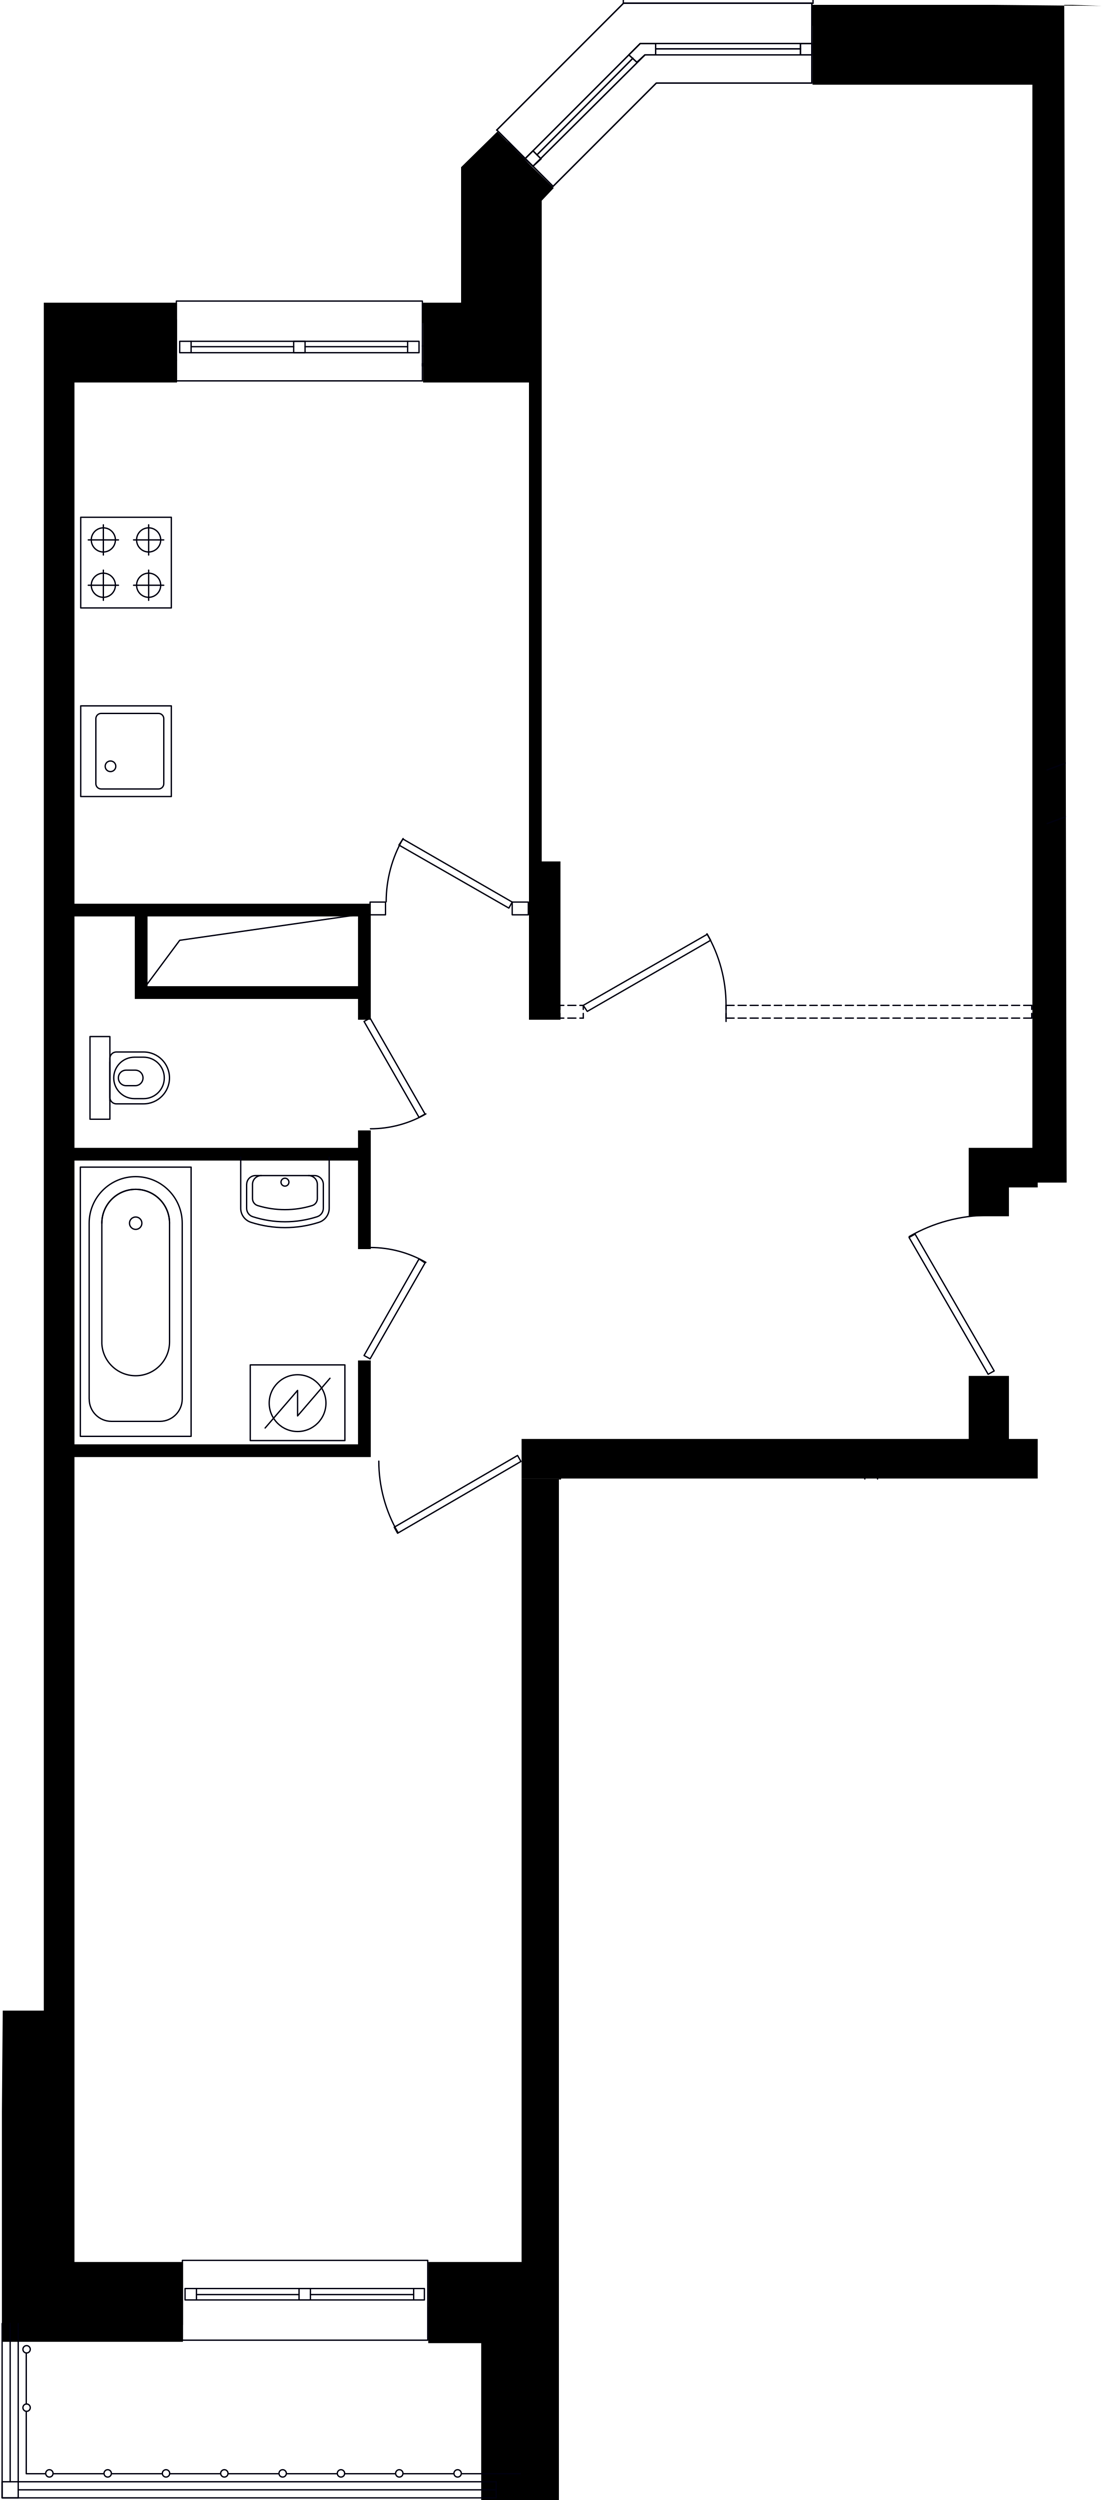 <?xml version="1.0" encoding="UTF-8"?>
<svg id="Layer_10" data-name="Layer 10" xmlns="http://www.w3.org/2000/svg" xmlns:xlink="http://www.w3.org/1999/xlink" viewBox="0 0 197.27 447.28">
  <defs>
    <style>
      .cls-1, .cls-2 {
        fill: none;
      }

      .cls-3 {
        clip-path: url(#clippath);
      }

      .cls-4 {
        fill: #00000f;
      }

      .cls-2 {
        stroke: #00000f;
        stroke-linecap: round;
        stroke-linejoin: round;
        stroke-width: .24px;
      }
    </style>
    <clipPath id="clippath">
      <polygon class="cls-1" points="197.27 1.06 146 .56 145.84 0 111.36 0 82.23 29.2 82.23 53.21 7.84 53.21 7.84 68.23 7.84 359.7 .49 359.7 0 418.7 0 446.9 0 447.28 100.05 447.28 100.05 264.69 185.76 264.69 185.76 211.57 190.94 211.57 190.51 .82 197.27 1.06"/>
    </clipPath>
  </defs>
  <g class="cls-3">
    <g>
      <line class="cls-2" x1="93.97" y1="28.42" x2="90.97" y2="25.3"/>
      <line class="cls-2" x1="88.93" y1="23.26" x2="99.01" y2="33.34"/>
      <polyline class="cls-2" points="88.93 23.26 111.61 .58 145.33 .58 145.33 14.86 117.49 14.86 99.01 33.34"/>
      <polyline class="cls-2" points="93.97 28.42 114.61 7.78 145.33 7.78"/>
      <line class="cls-2" x1="96.13" y1="27.7" x2="113.29" y2="10.42"/>
      <line class="cls-2" x1="117.37" y1="8.74" x2="143.29" y2="8.74"/>
      <polyline class="cls-2" points="95.41 29.74 115.45 9.82 145.33 9.82"/>
      <polyline class="cls-2" points="95.41 26.98 93.97 28.42 95.41 29.74 96.85 28.42 95.41 26.98"/>
      <polyline class="cls-2" points="145.33 7.78 143.29 7.78 143.29 9.82 145.33 9.82 145.33 7.78"/>
      <polyline class="cls-2" points="112.57 9.82 114.01 11.14 115.45 9.82 117.37 9.82 117.37 7.78 114.61 7.78 112.57 9.82"/>
      <line class="cls-2" x1="75.61" y1="65.02" x2="75.61" y2="65.5"/>
      <line class="cls-2" x1="75.61" y1="61.9" x2="75.61" y2="61.9"/>
      <line class="cls-2" x1="145.93" y1="8.14" x2="145.93" y2="8.14"/>
      <line class="cls-2" x1="31.33" y1="62.5" x2="31.33" y2="62.5"/>
      <line class="cls-2" x1="31.57" y1="64.42" x2="31.57" y2="64.42"/>
      <line class="cls-2" x1="145.33" y1="8.02" x2="145.33" y2="8.02"/>
      <polyline class="cls-2" points="171.37 446.26 108.97 446.26 108.97 460.66 171.37 460.66 171.37 446.26"/>
      <polyline class="cls-2" points="75.01 61.06 72.97 61.06 72.97 63.1 75.01 63.1 75.01 61.06"/>
      <polyline class="cls-2" points="34.21 61.06 32.17 61.06 32.17 63.1 34.21 63.1 34.21 61.06"/>
      <line class="cls-2" x1="72.97" y1="62.02" x2="54.61" y2="62.02"/>
      <line class="cls-2" x1="52.57" y1="62.02" x2="34.21" y2="62.02"/>
      <line class="cls-2" x1="72.97" y1="63.1" x2="34.21" y2="63.1"/>
      <polyline class="cls-2" points="31.57 68.14 75.61 68.14 75.61 53.86 31.57 53.86 31.57 68.14"/>
      <line class="cls-2" x1="72.97" y1="61.06" x2="34.21" y2="61.06"/>
      <polyline class="cls-2" points="54.61 61.06 52.57 61.06 52.57 63.1 54.61 63.1 54.61 61.06"/>
      <path class="cls-2" d="M360.12,2.17c-54.33-7.55-109.45-7.55-163.79,0"/>
      <polyline class="cls-2" points="208.21 2.02 201.01 2.98 196.45 3.58"/>
      <line class="cls-2" x1="7.57" y1="217.78" x2="7.57" y2="218.62"/>
      <line class="cls-2" x1="7.57" y1="219.34" x2="7.57" y2="220.06"/>
      <line class="cls-2" x1="-.47" y1="217.78" x2="1.09" y2="217.78"/>
      <line class="cls-2" x1="1.81" y1="217.78" x2="3.25" y2="217.78"/>
      <line class="cls-2" x1="3.85" y1="217.78" x2="5.29" y2="217.78"/>
      <line class="cls-2" x1="6.01" y1="217.78" x2="7.57" y2="217.78"/>
      <line class="cls-2" x1="-.47" y1="220.06" x2="1.09" y2="220.06"/>
      <line class="cls-2" x1="1.81" y1="220.06" x2="3.25" y2="220.06"/>
      <line class="cls-2" x1="3.85" y1="220.06" x2="5.29" y2="220.06"/>
      <line class="cls-2" x1="6.01" y1="220.06" x2="7.57" y2="220.06"/>
      <line class="cls-2" x1="7.57" y1="175.9" x2="7.57" y2="176.62"/>
      <line class="cls-2" x1="7.57" y1="177.34" x2="7.57" y2="178.18"/>
      <line class="cls-2" x1="-.47" y1="175.9" x2=".97" y2="175.9"/>
      <line class="cls-2" x1="1.69" y1="175.9" x2="3.13" y2="175.9"/>
      <line class="cls-2" x1="3.85" y1="175.9" x2="5.29" y2="175.9"/>
      <line class="cls-2" x1="6.01" y1="175.9" x2="7.57" y2="175.9"/>
      <line class="cls-2" x1="-.47" y1="178.18" x2=".97" y2="178.18"/>
      <line class="cls-2" x1="1.69" y1="178.18" x2="3.13" y2="178.18"/>
      <line class="cls-2" x1="3.85" y1="178.18" x2="5.29" y2="178.18"/>
      <line class="cls-2" x1="6.01" y1="178.18" x2="7.57" y2="178.18"/>
      <line class="cls-2" x1="93.97" y1="28.42" x2="90.97" y2="25.3"/>
      <line class="cls-2" x1="88.93" y1="23.26" x2="99.01" y2="33.34"/>
      <polyline class="cls-2" points="88.93 23.26 111.61 .58 145.33 .58 145.33 14.86 117.49 14.86 99.01 33.34"/>
      <polyline class="cls-2" points="93.97 28.42 114.61 7.78 145.33 7.78"/>
      <line class="cls-2" x1="96.13" y1="27.7" x2="113.29" y2="10.42"/>
      <line class="cls-2" x1="117.37" y1="8.74" x2="143.29" y2="8.74"/>
      <polyline class="cls-2" points="95.41 29.74 115.45 9.82 145.33 9.82"/>
      <polyline class="cls-2" points="95.41 26.98 93.97 28.42 95.41 29.74 96.85 28.42 95.41 26.98"/>
      <polyline class="cls-2" points="145.33 7.78 143.29 7.78 143.29 9.82 145.33 9.82 145.33 7.78"/>
      <polyline class="cls-2" points="112.57 9.82 114.01 11.14 115.45 9.82 117.37 9.82 117.37 7.78 114.61 7.78 112.57 9.82"/>
      <path class="cls-2" d="M360.12,2.05c-54.33-7.55-109.45-7.55-163.79,0"/>
      <polyline class="cls-2" points="75.97 411.46 74.05 411.46 74.05 409.42 75.97 409.42 75.97 411.46"/>
      <polyline class="cls-2" points="35.17 411.46 33.13 411.46 33.13 409.42 35.17 409.42 35.17 411.46"/>
      <line class="cls-2" x1="74.05" y1="410.5" x2="55.57" y2="410.5"/>
      <line class="cls-2" x1="53.53" y1="410.5" x2="35.17" y2="410.5"/>
      <line class="cls-2" x1="74.05" y1="409.42" x2="35.17" y2="409.42"/>
      <polyline class="cls-2" points="32.65 404.38 76.57 404.38 76.57 418.66 32.65 418.66 32.65 404.38"/>
      <line class="cls-2" x1="74.05" y1="411.46" x2="35.17" y2="411.46"/>
      <polyline class="cls-2" points="55.57 411.46 53.53 411.46 53.53 409.42 55.57 409.42 55.57 411.46"/>
      <line class="cls-2" x1="195.01" y1="323.74" x2="195.13" y2="323.74"/>
      <polyline class="cls-2" points="195.01 323.74 195.01 326.02 197.05 326.02 197.05 323.74 195.01 323.74"/>
      <line class="cls-2" x1="189.37" y1="326.02" x2="189.37" y2="325.18"/>
      <line class="cls-2" x1="189.37" y1="324.46" x2="189.37" y2="323.74"/>
      <line class="cls-2" x1="189.37" y1="326.02" x2="187.33" y2="326.02"/>
      <line class="cls-2" x1="189.37" y1="323.74" x2="187.33" y2="323.74"/>
      <line class="cls-2" x1="187.33" y1="323.78" x2="187.33" y2="325.82"/>
      <line class="cls-2" x1="161.89" y1="326.02" x2="161.89" y2="325.18"/>
      <line class="cls-2" x1="161.89" y1="324.46" x2="161.89" y2="323.74"/>
      <line class="cls-2" x1="154.81" y1="326.02" x2="154.81" y2="325.18"/>
      <line class="cls-2" x1="154.81" y1="324.46" x2="154.81" y2="323.74"/>
      <line class="cls-2" x1="161.89" y1="326.02" x2="160.81" y2="326.02"/>
      <line class="cls-2" x1="160.09" y1="326.02" x2="158.65" y2="326.02"/>
      <line class="cls-2" x1="157.93" y1="326.02" x2="156.61" y2="326.02"/>
      <line class="cls-2" x1="155.89" y1="326.02" x2="154.81" y2="326.02"/>
      <line class="cls-2" x1="161.89" y1="323.74" x2="160.81" y2="323.74"/>
      <line class="cls-2" x1="160.09" y1="323.74" x2="158.65" y2="323.74"/>
      <line class="cls-2" x1="157.93" y1="323.74" x2="156.61" y2="323.74"/>
      <line class="cls-2" x1="155.89" y1="323.74" x2="154.81" y2="323.74"/>
      <line class="cls-2" x1="157.09" y1="264.22" x2="156.25" y2="264.22"/>
      <line class="cls-2" x1="155.53" y1="264.22" x2="154.81" y2="264.22"/>
      <line class="cls-2" x1="157.09" y1="323.74" x2="156.25" y2="323.74"/>
      <line class="cls-2" x1="155.53" y1="323.74" x2="154.81" y2="323.74"/>
      <line class="cls-2" x1="157.09" y1="264.22" x2="157.09" y2="264.94"/>
      <line class="cls-2" x1="157.09" y1="265.66" x2="157.09" y2="266.98"/>
      <line class="cls-2" x1="157.09" y1="267.7" x2="157.09" y2="269.14"/>
      <line class="cls-2" x1="157.09" y1="269.86" x2="157.09" y2="271.3"/>
      <line class="cls-2" x1="157.09" y1="272.02" x2="157.09" y2="273.34"/>
      <line class="cls-2" x1="157.09" y1="274.06" x2="157.09" y2="275.5"/>
      <line class="cls-2" x1="157.09" y1="276.22" x2="157.09" y2="277.66"/>
      <line class="cls-2" x1="157.09" y1="278.38" x2="157.09" y2="279.82"/>
      <line class="cls-2" x1="157.09" y1="280.54" x2="157.09" y2="281.86"/>
      <line class="cls-2" x1="157.09" y1="282.58" x2="157.09" y2="284.02"/>
      <line class="cls-2" x1="157.09" y1="284.74" x2="157.09" y2="286.18"/>
      <line class="cls-2" x1="157.09" y1="286.9" x2="157.09" y2="288.22"/>
      <line class="cls-2" x1="157.09" y1="288.94" x2="157.09" y2="290.38"/>
      <line class="cls-2" x1="157.09" y1="291.1" x2="157.09" y2="292.54"/>
      <line class="cls-2" x1="157.09" y1="293.26" x2="157.09" y2="294.7"/>
      <line class="cls-2" x1="157.09" y1="295.42" x2="157.09" y2="296.74"/>
      <line class="cls-2" x1="157.09" y1="297.46" x2="157.09" y2="298.9"/>
      <line class="cls-2" x1="157.09" y1="299.62" x2="157.09" y2="301.06"/>
      <line class="cls-2" x1="157.09" y1="301.78" x2="157.09" y2="303.1"/>
      <line class="cls-2" x1="157.09" y1="303.82" x2="157.09" y2="305.26"/>
      <line class="cls-2" x1="157.09" y1="305.98" x2="157.09" y2="307.42"/>
      <line class="cls-2" x1="157.09" y1="308.14" x2="157.09" y2="309.58"/>
      <line class="cls-2" x1="157.09" y1="310.3" x2="157.09" y2="311.62"/>
      <line class="cls-2" x1="157.09" y1="312.34" x2="157.09" y2="313.78"/>
      <line class="cls-2" x1="157.09" y1="314.5" x2="157.09" y2="315.94"/>
      <line class="cls-2" x1="157.09" y1="316.66" x2="157.09" y2="318.1"/>
      <line class="cls-2" x1="157.09" y1="318.7" x2="157.09" y2="320.14"/>
      <line class="cls-2" x1="157.09" y1="320.86" x2="157.09" y2="322.3"/>
      <line class="cls-2" x1="157.09" y1="323.02" x2="157.09" y2="323.74"/>
      <line class="cls-2" x1="154.81" y1="264.22" x2="154.81" y2="264.94"/>
      <line class="cls-2" x1="154.81" y1="265.66" x2="154.81" y2="266.98"/>
      <line class="cls-2" x1="154.81" y1="267.7" x2="154.81" y2="269.14"/>
      <line class="cls-2" x1="154.81" y1="269.86" x2="154.81" y2="271.3"/>
      <line class="cls-2" x1="154.81" y1="272.02" x2="154.81" y2="273.34"/>
      <line class="cls-2" x1="154.81" y1="274.06" x2="154.81" y2="275.5"/>
      <line class="cls-2" x1="154.81" y1="276.22" x2="154.81" y2="277.66"/>
      <line class="cls-2" x1="154.81" y1="278.38" x2="154.81" y2="279.82"/>
      <line class="cls-2" x1="154.81" y1="280.54" x2="154.81" y2="281.86"/>
      <line class="cls-2" x1="154.81" y1="282.58" x2="154.81" y2="284.02"/>
      <line class="cls-2" x1="154.81" y1="284.74" x2="154.81" y2="286.18"/>
      <line class="cls-2" x1="154.81" y1="286.9" x2="154.81" y2="288.22"/>
      <line class="cls-2" x1="154.81" y1="288.94" x2="154.81" y2="290.38"/>
      <line class="cls-2" x1="154.81" y1="291.1" x2="154.81" y2="292.54"/>
      <line class="cls-2" x1="154.81" y1="293.26" x2="154.81" y2="294.7"/>
      <line class="cls-2" x1="154.81" y1="295.42" x2="154.81" y2="296.74"/>
      <line class="cls-2" x1="154.81" y1="297.46" x2="154.81" y2="298.9"/>
      <line class="cls-2" x1="154.81" y1="299.62" x2="154.81" y2="301.06"/>
      <line class="cls-2" x1="154.81" y1="301.78" x2="154.81" y2="303.1"/>
      <line class="cls-2" x1="154.81" y1="303.82" x2="154.81" y2="305.26"/>
      <line class="cls-2" x1="154.81" y1="305.98" x2="154.81" y2="307.42"/>
      <line class="cls-2" x1="154.81" y1="308.14" x2="154.81" y2="309.58"/>
      <line class="cls-2" x1="154.81" y1="310.3" x2="154.81" y2="311.62"/>
      <line class="cls-2" x1="154.81" y1="312.34" x2="154.81" y2="313.78"/>
      <line class="cls-2" x1="154.81" y1="314.5" x2="154.81" y2="315.94"/>
      <line class="cls-2" x1="154.81" y1="316.66" x2="154.81" y2="318.1"/>
      <line class="cls-2" x1="154.81" y1="318.7" x2="154.81" y2="320.14"/>
      <line class="cls-2" x1="154.81" y1="320.86" x2="154.81" y2="322.3"/>
      <line class="cls-2" x1="154.81" y1="323.02" x2="154.81" y2="323.74"/>
      <polyline class="cls-2" points="187.33 326.02 165.25 338.74 164.65 337.66 186.73 324.94 187.33 326.02"/>
      <path class="cls-2" d="M161.89,325.96c0,4.48,1.18,8.87,3.42,12.75"/>
      <polyline class="cls-2" points="197.05 326.02 216.61 337.3 217.33 336.22 197.65 324.94 197.05 326.02"/>
      <polyline class="cls-2" points="69.01 163.66 69.01 161.38 66.25 161.38 66.25 163.66 69.01 163.66"/>
      <polyline class="cls-2" points="94.57 163.66 94.57 161.38 91.69 161.38 91.69 163.66 94.57 163.66"/>
      <line class="cls-2" x1="100.21" y1="179.86" x2="100.21" y2="180.58"/>
      <line class="cls-2" x1="100.21" y1="181.3" x2="100.21" y2="182.14"/>
      <line class="cls-2" x1="104.41" y1="179.86" x2="104.41" y2="180.58"/>
      <line class="cls-2" x1="104.41" y1="181.3" x2="104.41" y2="182.14"/>
      <line class="cls-2" x1="100.21" y1="179.86" x2="100.93" y2="179.86"/>
      <line class="cls-2" x1="101.65" y1="179.86" x2="103.09" y2="179.86"/>
      <line class="cls-2" x1="103.81" y1="179.86" x2="104.41" y2="179.86"/>
      <line class="cls-2" x1="100.21" y1="182.14" x2="100.93" y2="182.14"/>
      <line class="cls-2" x1="101.65" y1="182.14" x2="103.09" y2="182.14"/>
      <line class="cls-2" x1="103.81" y1="182.14" x2="104.41" y2="182.14"/>
      <line class="cls-2" x1="129.97" y1="179.86" x2="129.97" y2="180.58"/>
      <line class="cls-2" x1="129.97" y1="181.3" x2="129.97" y2="182.14"/>
      <line class="cls-2" x1="184.69" y1="179.86" x2="184.69" y2="180.58"/>
      <line class="cls-2" x1="184.69" y1="181.3" x2="184.69" y2="182.14"/>
      <line class="cls-2" x1="129.97" y1="179.86" x2="131.41" y2="179.86"/>
      <line class="cls-2" x1="132.13" y1="179.86" x2="133.57" y2="179.86"/>
      <line class="cls-2" x1="134.29" y1="179.86" x2="135.73" y2="179.86"/>
      <line class="cls-2" x1="136.45" y1="179.86" x2="137.89" y2="179.86"/>
      <line class="cls-2" x1="138.61" y1="179.86" x2="139.93" y2="179.86"/>
      <line class="cls-2" x1="140.65" y1="179.86" x2="142.09" y2="179.86"/>
      <line class="cls-2" x1="142.81" y1="179.86" x2="144.25" y2="179.86"/>
      <line class="cls-2" x1="144.97" y1="179.86" x2="146.29" y2="179.86"/>
      <line class="cls-2" x1="147.01" y1="179.86" x2="148.45" y2="179.86"/>
      <line class="cls-2" x1="149.17" y1="179.86" x2="150.61" y2="179.86"/>
      <line class="cls-2" x1="151.33" y1="179.86" x2="152.77" y2="179.86"/>
      <line class="cls-2" x1="153.49" y1="179.86" x2="154.81" y2="179.86"/>
      <line class="cls-2" x1="155.53" y1="179.86" x2="156.97" y2="179.86"/>
      <line class="cls-2" x1="157.69" y1="179.86" x2="159.13" y2="179.86"/>
      <line class="cls-2" x1="159.85" y1="179.86" x2="161.17" y2="179.86"/>
      <line class="cls-2" x1="161.89" y1="179.86" x2="163.33" y2="179.86"/>
      <line class="cls-2" x1="164.05" y1="179.86" x2="165.49" y2="179.86"/>
      <line class="cls-2" x1="166.21" y1="179.86" x2="167.65" y2="179.86"/>
      <line class="cls-2" x1="168.37" y1="179.86" x2="169.69" y2="179.86"/>
      <line class="cls-2" x1="170.41" y1="179.86" x2="171.85" y2="179.86"/>
      <line class="cls-2" x1="172.57" y1="179.86" x2="174.01" y2="179.86"/>
      <line class="cls-2" x1="174.73" y1="179.86" x2="176.05" y2="179.86"/>
      <line class="cls-2" x1="176.77" y1="179.86" x2="178.21" y2="179.86"/>
      <line class="cls-2" x1="178.93" y1="179.86" x2="180.37" y2="179.86"/>
      <line class="cls-2" x1="181.09" y1="179.86" x2="182.53" y2="179.86"/>
      <line class="cls-2" x1="183.25" y1="179.86" x2="184.69" y2="179.86"/>
      <line class="cls-2" x1="129.97" y1="182.14" x2="131.41" y2="182.14"/>
      <line class="cls-2" x1="132.13" y1="182.14" x2="133.57" y2="182.14"/>
      <line class="cls-2" x1="134.29" y1="182.14" x2="135.73" y2="182.14"/>
      <line class="cls-2" x1="136.45" y1="182.14" x2="137.89" y2="182.14"/>
      <line class="cls-2" x1="138.61" y1="182.14" x2="139.93" y2="182.14"/>
      <line class="cls-2" x1="140.65" y1="182.14" x2="142.09" y2="182.14"/>
      <line class="cls-2" x1="142.81" y1="182.14" x2="144.25" y2="182.14"/>
      <line class="cls-2" x1="144.97" y1="182.14" x2="146.29" y2="182.14"/>
      <line class="cls-2" x1="147.01" y1="182.14" x2="148.45" y2="182.14"/>
      <line class="cls-2" x1="149.17" y1="182.14" x2="150.61" y2="182.14"/>
      <line class="cls-2" x1="151.33" y1="182.14" x2="152.77" y2="182.14"/>
      <line class="cls-2" x1="153.49" y1="182.14" x2="154.81" y2="182.14"/>
      <line class="cls-2" x1="155.53" y1="182.14" x2="156.97" y2="182.14"/>
      <line class="cls-2" x1="157.69" y1="182.14" x2="159.13" y2="182.14"/>
      <line class="cls-2" x1="159.85" y1="182.14" x2="161.17" y2="182.14"/>
      <line class="cls-2" x1="161.89" y1="182.14" x2="163.33" y2="182.14"/>
      <line class="cls-2" x1="164.05" y1="182.14" x2="165.49" y2="182.14"/>
      <line class="cls-2" x1="166.21" y1="182.14" x2="167.65" y2="182.14"/>
      <line class="cls-2" x1="168.37" y1="182.14" x2="169.69" y2="182.14"/>
      <line class="cls-2" x1="170.41" y1="182.14" x2="171.85" y2="182.14"/>
      <line class="cls-2" x1="172.57" y1="182.14" x2="174.01" y2="182.14"/>
      <line class="cls-2" x1="174.73" y1="182.14" x2="176.05" y2="182.14"/>
      <line class="cls-2" x1="176.77" y1="182.14" x2="178.21" y2="182.14"/>
      <line class="cls-2" x1="178.93" y1="182.14" x2="180.37" y2="182.14"/>
      <line class="cls-2" x1="181.09" y1="182.14" x2="182.53" y2="182.14"/>
      <line class="cls-2" x1="183.25" y1="182.14" x2="184.69" y2="182.14"/>
      <polyline class="cls-2" points="93.25 261.46 71.17 274.3 70.57 273.22 92.65 260.38 93.25 261.46"/>
      <path class="cls-2" d="M67.81,261.4c0,4.48,1.18,8.87,3.42,12.75"/>
      <polyline class="cls-2" points="91.69 161.38 72.13 150.1 71.41 151.18 91.09 162.46 91.69 161.38"/>
      <path class="cls-2" d="M72.16,150.01c-1.99,3.44-3.03,7.34-3.03,11.31"/>
      <polyline class="cls-2" points="104.41 179.86 126.61 167.14 127.21 168.22 105.13 180.94 104.41 179.86"/>
      <path class="cls-2" d="M129.97,179.8c0-4.48-1.18-8.87-3.42-12.75"/>
      <line class="cls-2" x1="129.97" y1="179.86" x2="129.97" y2="182.74"/>
      <polyline class="cls-2" points="66.25 182.14 76.09 199.3 75.01 199.9 65.17 182.74 66.25 182.14"/>
      <path class="cls-2" d="M66.31,201.94c3.49,0,6.91-.92,9.93-2.66"/>
      <polyline class="cls-2" points="66.25 243.1 76.09 225.94 75.01 225.22 65.17 242.5 66.25 243.1"/>
      <path class="cls-2" d="M76.24,225.84c-3.02-1.74-6.44-2.66-9.93-2.66"/>
      <polyline class="cls-2" points="216.01 260.62 191.41 274.78 190.81 273.7 215.41 259.54 216.01 260.62"/>
      <path class="cls-2" d="M187.69,260.56c0,4.98,1.31,9.88,3.8,14.19"/>
      <line class="cls-2" x1="7.57" y1="217.78" x2="7.57" y2="218.62"/>
      <line class="cls-2" x1="7.57" y1="219.34" x2="7.57" y2="220.06"/>
      <line class="cls-2" x1="-.47" y1="217.78" x2="1.09" y2="217.78"/>
      <line class="cls-2" x1="1.81" y1="217.78" x2="3.25" y2="217.78"/>
      <line class="cls-2" x1="3.85" y1="217.78" x2="5.29" y2="217.78"/>
      <line class="cls-2" x1="6.01" y1="217.78" x2="7.57" y2="217.78"/>
      <line class="cls-2" x1="-.47" y1="220.06" x2="1.09" y2="220.06"/>
      <line class="cls-2" x1="1.81" y1="220.06" x2="3.25" y2="220.06"/>
      <line class="cls-2" x1="3.85" y1="220.06" x2="5.29" y2="220.06"/>
      <line class="cls-2" x1="6.01" y1="220.06" x2="7.57" y2="220.06"/>
      <line class="cls-2" x1="7.57" y1="175.9" x2="7.57" y2="176.62"/>
      <line class="cls-2" x1="7.57" y1="177.34" x2="7.57" y2="178.18"/>
      <line class="cls-2" x1="-.47" y1="175.9" x2=".97" y2="175.9"/>
      <line class="cls-2" x1="1.69" y1="175.9" x2="3.13" y2="175.9"/>
      <line class="cls-2" x1="3.85" y1="175.9" x2="5.29" y2="175.9"/>
      <line class="cls-2" x1="6.01" y1="175.9" x2="7.57" y2="175.9"/>
      <line class="cls-2" x1="-.47" y1="178.18" x2=".97" y2="178.18"/>
      <line class="cls-2" x1="1.69" y1="178.18" x2="3.13" y2="178.18"/>
      <line class="cls-2" x1="3.85" y1="178.18" x2="5.29" y2="178.18"/>
      <line class="cls-2" x1="6.01" y1="178.18" x2="7.57" y2="178.18"/>
      <polyline class="cls-2" points="26.29 176.14 32.17 168.22 63.97 163.66"/>
      <polyline class="cls-2" points="176.89 245.86 162.73 221.38 163.81 220.78 177.97 245.26 176.89 245.86"/>
      <path class="cls-2" d="M176.95,217.42c-4.98,0-9.88,1.31-14.19,3.8"/>
      <polyline class="cls-2" points="145.54 -19.22 111.58 -19.22 145.54 -19.22 145.54 .58 111.58 .58 111.58 -19.22"/>
      <line class="cls-2" x1="111.58" y1=".58" x2="145.54" y2=".58"/>
      <g>
        <path d="M13.33,68.43H31.69v-7.08H7.69s24,0,24,0v-4.2h-.02v-3H-6.62v3.64h.02v10.64H7.69V346.23H-9.11v9.78h-.02s0,4.5,0,4.5H.34v58.44H32.74v-3h.02v-11.28H13.33v-144h53.04v-17.28h-2.28v15H13.33v-50.76h50.76v15.84h2.28v-21.24h-2.28v3.12H13.33v-41.4h10.8v14.76h39.96v3.72h2.28v-20.76H13.33V68.43Zm13.08,95.52h37.68v12.48H26.41v-12.48Z"/>
        <polygon points="100.45 453.63 100.45 453.63 100.45 430.71 100.45 430.59 100.45 425.31 100.45 352.35 100.45 324.03 100.45 324.03 100.45 264.51 93.37 264.51 93.37 324.03 93.37 324.03 93.37 352.35 93.37 404.67 76.69 404.67 76.69 411.75 76.69 412.67 76.66 412.67 76.66 419.19 86.14 419.19 86.14 460.23 86.14 460.95 86.86 460.95 109.06 460.95 109.06 457.95 109.09 457.95 109.09 453.63 109.09 446.55 100.45 446.55 100.45 453.63"/>
        <polygon points="195.13 453.63 195.13 453.63 195.13 425.31 195.13 352.35 195.13 324.03 194.41 324.03 194.29 324.03 189.49 324.03 189.49 352.35 192.85 352.35 192.85 425.31 189.49 425.31 189.49 453.63 189.49 453.63 189.49 446.55 171.49 446.55 171.49 453.63 171.49 453.63 171.49 456.85 171.49 457.95 171.49 460.95 182.77 460.95 182.77 457.95 201.25 457.95 201.25 453.63 201.25 453.63 201.25 446.55 195.13 446.55 195.13 453.63"/>
        <polygon points="75.73 68.43 89.89 68.43 89.89 68.43 94.69 68.43 94.69 154.11 94.69 182.43 100.33 182.43 100.33 154.11 96.97 154.11 96.97 101.55 96.97 97.23 96.97 94.47 96.97 90.15 96.97 68.43 96.97 57.15 96.97 35.91 99.13 33.63 94.09 28.71 94.09 28.71 91.09 25.59 91.07 25.61 89.02 23.55 82.54 29.91 82.54 54.15 75.7 54.15 75.52 57.79 75.73 57.79 75.73 61.35 75.73 68.43"/>
        <polygon points="145.45 8.07 145.45 15.15 184.81 15.15 184.81 205.35 173.41 205.35 173.41 212.43 173.41 217.59 180.61 217.59 180.61 212.43 184.81 212.43 264.97 212.43 284.89 212.43 284.89 209.07 264.97 209.07 264.97 207.63 264.97 207.51 264.97 180.75 314.05 180.75 314.05 209.07 297.01 209.07 297.01 212.43 314.05 212.43 319.69 212.43 319.69 164.67 314.05 164.67 314.05 174.99 264.97 174.99 264.97 171.99 264.97 171.87 264.97 136.35 264.97 136.23 264.97 130.23 314.05 130.23 314.05 140.55 319.69 140.55 319.69 137.67 319.69 137.55 319.69 115.71 314.05 115.71 314.05 124.59 264.97 124.59 264.97 100.71 264.97 100.59 264.97 65.07 264.97 64.95 264.97 48.63 314.05 48.63 314.05 77.43 319.69 77.43 319.69 66.39 319.69 66.27 319.69 42.99 234.73 42.99 234.73 48.63 259.33 48.63 259.33 206.79 192.73 206.79 192.73 48.63 202.09 48.63 202.09 42.99 190.45 42.99 190.45 8.07 184.81 8.07 184.81 8.07 190.45 8.07 190.45 38.67 190.45 42.99 201.85 42.99 201.85 38.67 194.77 38.67 194.77 8.07 194.77 4.6 197.62 4.6 197.62 .87 145.42 .87 145.42 4.6 145.45 4.6 145.45 8.07"/>
        <polygon points="187.45 264.51 187.45 257.43 180.61 257.43 180.61 246.15 173.41 246.15 173.41 257.43 159.49 257.43 159.25 257.43 121.69 257.43 93.37 257.43 93.37 264.51 121.69 264.51 121.69 264.51 187.45 264.51"/>
      </g>
      <line class="cls-2" x1="192.61" y1="90.22" x2="258.73" y2="90.22"/>
      <line class="cls-2" x1="193.45" y1="98.74" x2="223.21" y2="98.74"/>
      <line class="cls-2" x1="193.45" y1="107.26" x2="223.21" y2="107.26"/>
      <line class="cls-2" x1="193.45" y1="115.78" x2="223.21" y2="115.78"/>
      <line class="cls-2" x1="193.45" y1="124.3" x2="223.93" y2="124.3"/>
      <line class="cls-2" x1="193.45" y1="132.82" x2="200.89" y2="132.82"/>
      <line class="cls-2" x1="193.45" y1="149.86" x2="223.21" y2="149.86"/>
      <line class="cls-2" x1="193.45" y1="158.26" x2="223.21" y2="158.26"/>
      <line class="cls-2" x1="192.61" y1="166.78" x2="258.61" y2="166.78"/>
      <line class="cls-2" x1="193.45" y1="166.78" x2="193.45" y2="90.22"/>
      <polyline class="cls-2" points="230.89 131.38 212.53 138.1 213.37 145.42 205.09 133.3 205.93 140.5 187.45 147.34"/>
      <polyline class="cls-2" points="230.89 121.66 212.53 128.5 213.37 135.7 205.09 123.7 205.93 130.9 187.45 137.74"/>
      <polyline class="cls-4" points="197.5 1.3 194.27 1.53 194.27 39.07 197.5 38.83 197.5 1.3"/>
      <g>
        <g id="LWPOLYLINE">
          <line id="line207" class="cls-2" x1="21.21" y1="96.59" x2="15.8" y2="96.59"/>
        </g>
        <g id="LWPOLYLINE-2" data-name="LWPOLYLINE">
          <line id="line216" class="cls-2" x1="29.31" y1="96.59" x2="23.91" y2="96.59"/>
        </g>
        <g>
          <g id="LWPOLYLINE-3" data-name="LWPOLYLINE">
            <rect id="rect204" class="cls-2" x="14.45" y="92.54" width="16.22" height="16.22"/>
          </g>
          <g id="LWPOLYLINE-4" data-name="LWPOLYLINE">
            <line id="line210" class="cls-2" x1="18.5" y1="99.29" x2="18.5" y2="93.89"/>
          </g>
          <g id="CIRCLE">
            <path id="path213" class="cls-2" d="M18.5,94.43c-1.19,0-2.16,.97-2.16,2.16s.97,2.16,2.16,2.16,2.16-.97,2.16-2.16-.97-2.16-2.16-2.16h0Z"/>
          </g>
          <g id="LWPOLYLINE-5" data-name="LWPOLYLINE">
            <line id="line219" class="cls-2" x1="26.61" y1="99.29" x2="26.61" y2="93.89"/>
          </g>
          <g id="CIRCLE-2" data-name="CIRCLE">
            <path id="path222" class="cls-2" d="M26.61,94.43c-1.19,0-2.16,.97-2.16,2.16s.97,2.16,2.16,2.16,2.16-.97,2.16-2.16-.97-2.16-2.16-2.16h0Z"/>
          </g>
          <g id="LWPOLYLINE-6" data-name="LWPOLYLINE">
            <line id="line225" class="cls-2" x1="29.31" y1="104.7" x2="23.91" y2="104.7"/>
          </g>
          <g id="LWPOLYLINE-7" data-name="LWPOLYLINE">
            <line id="line228" class="cls-2" x1="26.61" y1="107.4" x2="26.61" y2="102"/>
          </g>
          <g id="CIRCLE-3" data-name="CIRCLE">
            <path id="path231" class="cls-2" d="M26.61,102.54c-1.19,0-2.16,.97-2.16,2.16s.97,2.16,2.16,2.16,2.16-.97,2.16-2.16-.97-2.16-2.16-2.16h0Z"/>
          </g>
          <g id="LWPOLYLINE-8" data-name="LWPOLYLINE">
            <line id="line234" class="cls-2" x1="21.21" y1="104.7" x2="15.8" y2="104.7"/>
          </g>
          <g id="LWPOLYLINE-9" data-name="LWPOLYLINE">
            <line id="line237" class="cls-2" x1="18.5" y1="107.4" x2="18.5" y2="102"/>
          </g>
          <g id="CIRCLE-4" data-name="CIRCLE">
            <path id="path240" class="cls-2" d="M18.5,102.54c-1.19,0-2.16,.97-2.16,2.16s.97,2.16,2.16,2.16,2.16-.97,2.16-2.16-.97-2.16-2.16-2.16h0Z"/>
          </g>
        </g>
      </g>
      <g>
        <g id="LWPOLYLINE-10" data-name="LWPOLYLINE">
          <rect id="rect243" class="cls-2" x="14.45" y="126.28" width="16.22" height="16.22"/>
        </g>
        <g id="LWPOLYLINE-11" data-name="LWPOLYLINE">
          <path id="path246" class="cls-2" d="M28.37,141.15h-10.26c-.52,0-.95-.42-.95-.95v-11.62c0-.52,.42-.95,.95-.95h10.26c.52,0,.95,.42,.95,.95v11.62c0,.52-.42,.95-.95,.95Z"/>
        </g>
        <g id="LWPOLYLINE-12" data-name="LWPOLYLINE">
          <path id="path249" class="cls-2" d="M20.73,137.09c0,.52-.42,.95-.95,.95s-.95-.42-.95-.95,.42-.95,.95-.95c.52,0,.95,.42,.95,.95Z"/>
        </g>
      </g>
      <g>
        <g id="LWPOLYLINE-13" data-name="LWPOLYLINE">
          <path id="path291" class="cls-2" d="M43.09,207.03v9.13c0,1.15,.74,2.16,1.83,2.51,3.96,1.27,8.22,1.27,12.18,0,1.09-.35,1.83-1.37,1.83-2.51v-9.13"/>
        </g>
        <g id="LWPOLYLINE-14" data-name="LWPOLYLINE">
          <path id="path294" class="cls-2" d="M55.23,210.31c.87,0,1.58,.71,1.58,1.58v2.53c0,.58-.38,1.09-.93,1.26-3.18,.97-6.57,.97-9.75,0-.55-.17-.93-.68-.93-1.26v-2.53c0-.87,.71-1.58,1.58-1.58"/>
        </g>
        <g id="LWPOLYLINE-15" data-name="LWPOLYLINE">
          <path id="path297" class="cls-2" d="M44.15,211.89v4.27c0,.69,.44,1.3,1.1,1.51,3.75,1.21,7.78,1.21,11.53,0,.65-.21,1.1-.82,1.1-1.51v-4.27c0-.87-.71-1.58-1.58-1.58h-10.56c-.87,0-1.58,.71-1.58,1.58Z"/>
        </g>
        <g id="LWPOLYLINE-16" data-name="LWPOLYLINE">
          <path id="path300" class="cls-2" d="M51.01,210.78c-.39,0-.71,.32-.71,.71s.32,.71,.71,.71,.71-.32,.71-.71-.32-.71-.71-.71Z"/>
        </g>
      </g>
      <g>
        <g id="LWPOLYLINE-17" data-name="LWPOLYLINE">
          <rect id="rect303" class="cls-2" x="14.38" y="208.8" width="19.83" height="48.16"/>
        </g>
        <g id="LWPOLYLINE-18" data-name="LWPOLYLINE">
          <path id="path306" class="cls-2" d="M15.96,250.27v-31.44c0-4.6,3.73-8.33,8.33-8.33,4.6,0,8.33,3.73,8.33,8.33v31.44c0,2.2-1.77,3.99-3.96,4.01h-8.72c-2.19,0-3.97-1.78-3.97-3.97"/>
        </g>
        <g id="LWPOLYLINE-19" data-name="LWPOLYLINE">
          <path id="path312" class="cls-2" d="M18.23,240.37v-21.54c0-3.35,2.71-6.06,6.06-6.06,3.35,0,6.06,2.71,6.06,6.06,0,0,0,21.23,0,21.23,0,3.35-2.72,6.06-6.07,6.06-3.23,0-5.89-2.53-6.05-5.75Z"/>
        </g>
        <g id="LWPOLYLINE-20" data-name="LWPOLYLINE">
          <path id="path318" class="cls-2" d="M24.29,217.72c.61,0,1.11,.5,1.11,1.11s-.5,1.11-1.11,1.11-1.11-.5-1.11-1.11,.5-1.11,1.11-1.11Z"/>
        </g>
        <g id="LWPOLYLINE-21" data-name="LWPOLYLINE">
          <path id="path321" class="cls-2" d="M18.23,218.83c0-3.35,2.71-6.06,6.06-6.06s6.06,2.71,6.06,6.06"/>
        </g>
      </g>
      <g>
        <g id="LWPOLYLINE-22" data-name="LWPOLYLINE">
          <line id="line273" class="cls-2" x1="19.67" y1="189.97" x2="19.67" y2="196.93"/>
        </g>
        <g id="LWPOLYLINE-23" data-name="LWPOLYLINE">
          <path id="path276" class="cls-2" d="M20.83,197.48h4.87c2.56,0,4.64-2.08,4.64-4.64,0-2.56-2.08-4.64-4.64-4.64h-4.87c-.64,0-1.16,.52-1.16,1.16v6.96c0,.64,.52,1.16,1.16,1.16Z"/>
        </g>
        <g id="LWPOLYLINE-24" data-name="LWPOLYLINE">
          <path id="path279" class="cls-2" d="M25.7,189.13h-1.63c-2.05,0-3.71,1.66-3.71,3.71s1.66,3.71,3.71,3.71h1.63c2.05,0,3.71-1.66,3.71-3.71,0-2.05-1.66-3.71-3.71-3.71Z"/>
        </g>
        <g id="LWPOLYLINE-25" data-name="LWPOLYLINE">
          <path id="path282" class="cls-2" d="M24.21,191.45h-1.63c-.77,0-1.39,.62-1.39,1.39s.62,1.39,1.39,1.39h1.63c.77,0,1.39-.62,1.39-1.39,0-.77-.62-1.39-1.39-1.39Z"/>
        </g>
        <g id="LWPOLYLINE-26" data-name="LWPOLYLINE">
          <rect id="rect285" class="cls-2" x="16.11" y="185.44" width="3.56" height="14.79"/>
        </g>
      </g>
      <g>
        <g id="LWPOLYLINE-27" data-name="LWPOLYLINE">
          <rect id="rect324" class="cls-2" x="44.8" y="244.18" width="16.94" height="13.54"/>
        </g>
        <g id="LWPOLYLINE-28" data-name="LWPOLYLINE">
          <polyline id="polyline327" class="cls-2" points="59.07 246.57 53.27 253.31 53.27 248.74 47.46 255.47"/>
        </g>
        <g id="LWPOLYLINE-29" data-name="LWPOLYLINE">
          <path id="path330" class="cls-2" d="M53.27,245.94c-2.81,0-5.08,2.28-5.08,5.08s2.27,5.08,5.08,5.08,5.08-2.28,5.08-5.08-2.28-5.08-5.08-5.08Z"/>
        </g>
      </g>
      <g>
        <polyline class="cls-2" points="3.26 415.67 3.26 443.99 88.82 443.99 88.82 446.87 .38 446.87 .38 415.67"/>
        <line class="cls-2" x1="88.82" y1="445.43" x2="3.26" y2="445.43"/>
        <line class="cls-2" x1="1.82" y1="443.99" x2="1.82" y2="415.67"/>
        <polyline class="cls-2" points="3.26 443.99 .38 443.99 .38 446.87 3.26 446.87 3.26 443.99"/>
        <path class="cls-2" d="M4.76,431.39c.36,0,.66-.3,.66-.66s-.3-.66-.66-.66-.66,.3-.66,.66,.3,.66,.66,.66"/>
        <polyline class="cls-2" points="4.7 431.51 4.7 438.71 4.7 442.55 8.06 442.55"/>
        <path class="cls-2" d="M9.5,442.49c0-.36-.3-.66-.66-.66s-.66,.3-.66,.66,.3,.66,.66,.66,.66-.3,.66-.66"/>
        <polyline class="cls-2" points="9.5 442.55 16.7 442.55 18.5 442.55"/>
        <path class="cls-2" d="M19.94,442.49c0-.36-.3-.66-.66-.66s-.66,.3-.66,.66,.3,.66,.66,.66,.66-.3,.66-.66"/>
        <polyline class="cls-2" points="19.94 442.55 27.14 442.55 28.94 442.55"/>
        <path class="cls-2" d="M30.38,442.49c0-.36-.3-.66-.66-.66s-.66,.3-.66,.66,.3,.66,.66,.66,.66-.3,.66-.66"/>
        <polyline class="cls-2" points="30.38 442.55 37.58 442.55 39.38 442.55"/>
        <path class="cls-2" d="M40.82,442.49c0-.36-.3-.66-.66-.66s-.66,.3-.66,.66,.3,.66,.66,.66,.66-.3,.66-.66"/>
        <polyline class="cls-2" points="40.82 442.55 48.02 442.55 49.82 442.55"/>
        <path class="cls-2" d="M51.26,442.49c0-.36-.3-.66-.66-.66s-.66,.3-.66,.66,.3,.66,.66,.66,.66-.3,.66-.66"/>
        <polyline class="cls-2" points="51.26 442.55 58.46 442.55 60.26 442.55"/>
        <path class="cls-2" d="M61.7,442.49c0-.36-.3-.66-.66-.66s-.66,.3-.66,.66,.3,.66,.66,.66,.66-.3,.66-.66"/>
        <path class="cls-2" d="M4.76,419.63c-.36,0-.66,.3-.66,.66s.3,.66,.66,.66,.66-.3,.66-.66-.3-.66-.66-.66Z"/>
        <path class="cls-2" d="M71.48,441.83c-.36,0-.66,.3-.66,.66s.3,.66,.66,.66,.66-.3,.66-.66-.3-.66-.66-.66Z"/>
        <path class="cls-2" d="M81.92,441.83c-.36,0-.66,.3-.66,.66s.3,.66,.66,.66,.66-.3,.66-.66-.3-.66-.66-.66Z"/>
        <polyline class="cls-2" points="4.7 421.07 4.7 428.27 4.7 430.07"/>
        <polyline class="cls-2" points="61.7 442.55 68.9 442.55 70.7 442.55"/>
        <polyline class="cls-2" points="72.14 442.55 79.34 442.55 81.14 442.55"/>
        <polyline class="cls-2" points="82.58 442.55 89.78 442.55 93.14 442.55"/>
      </g>
    </g>
  </g>
</svg>